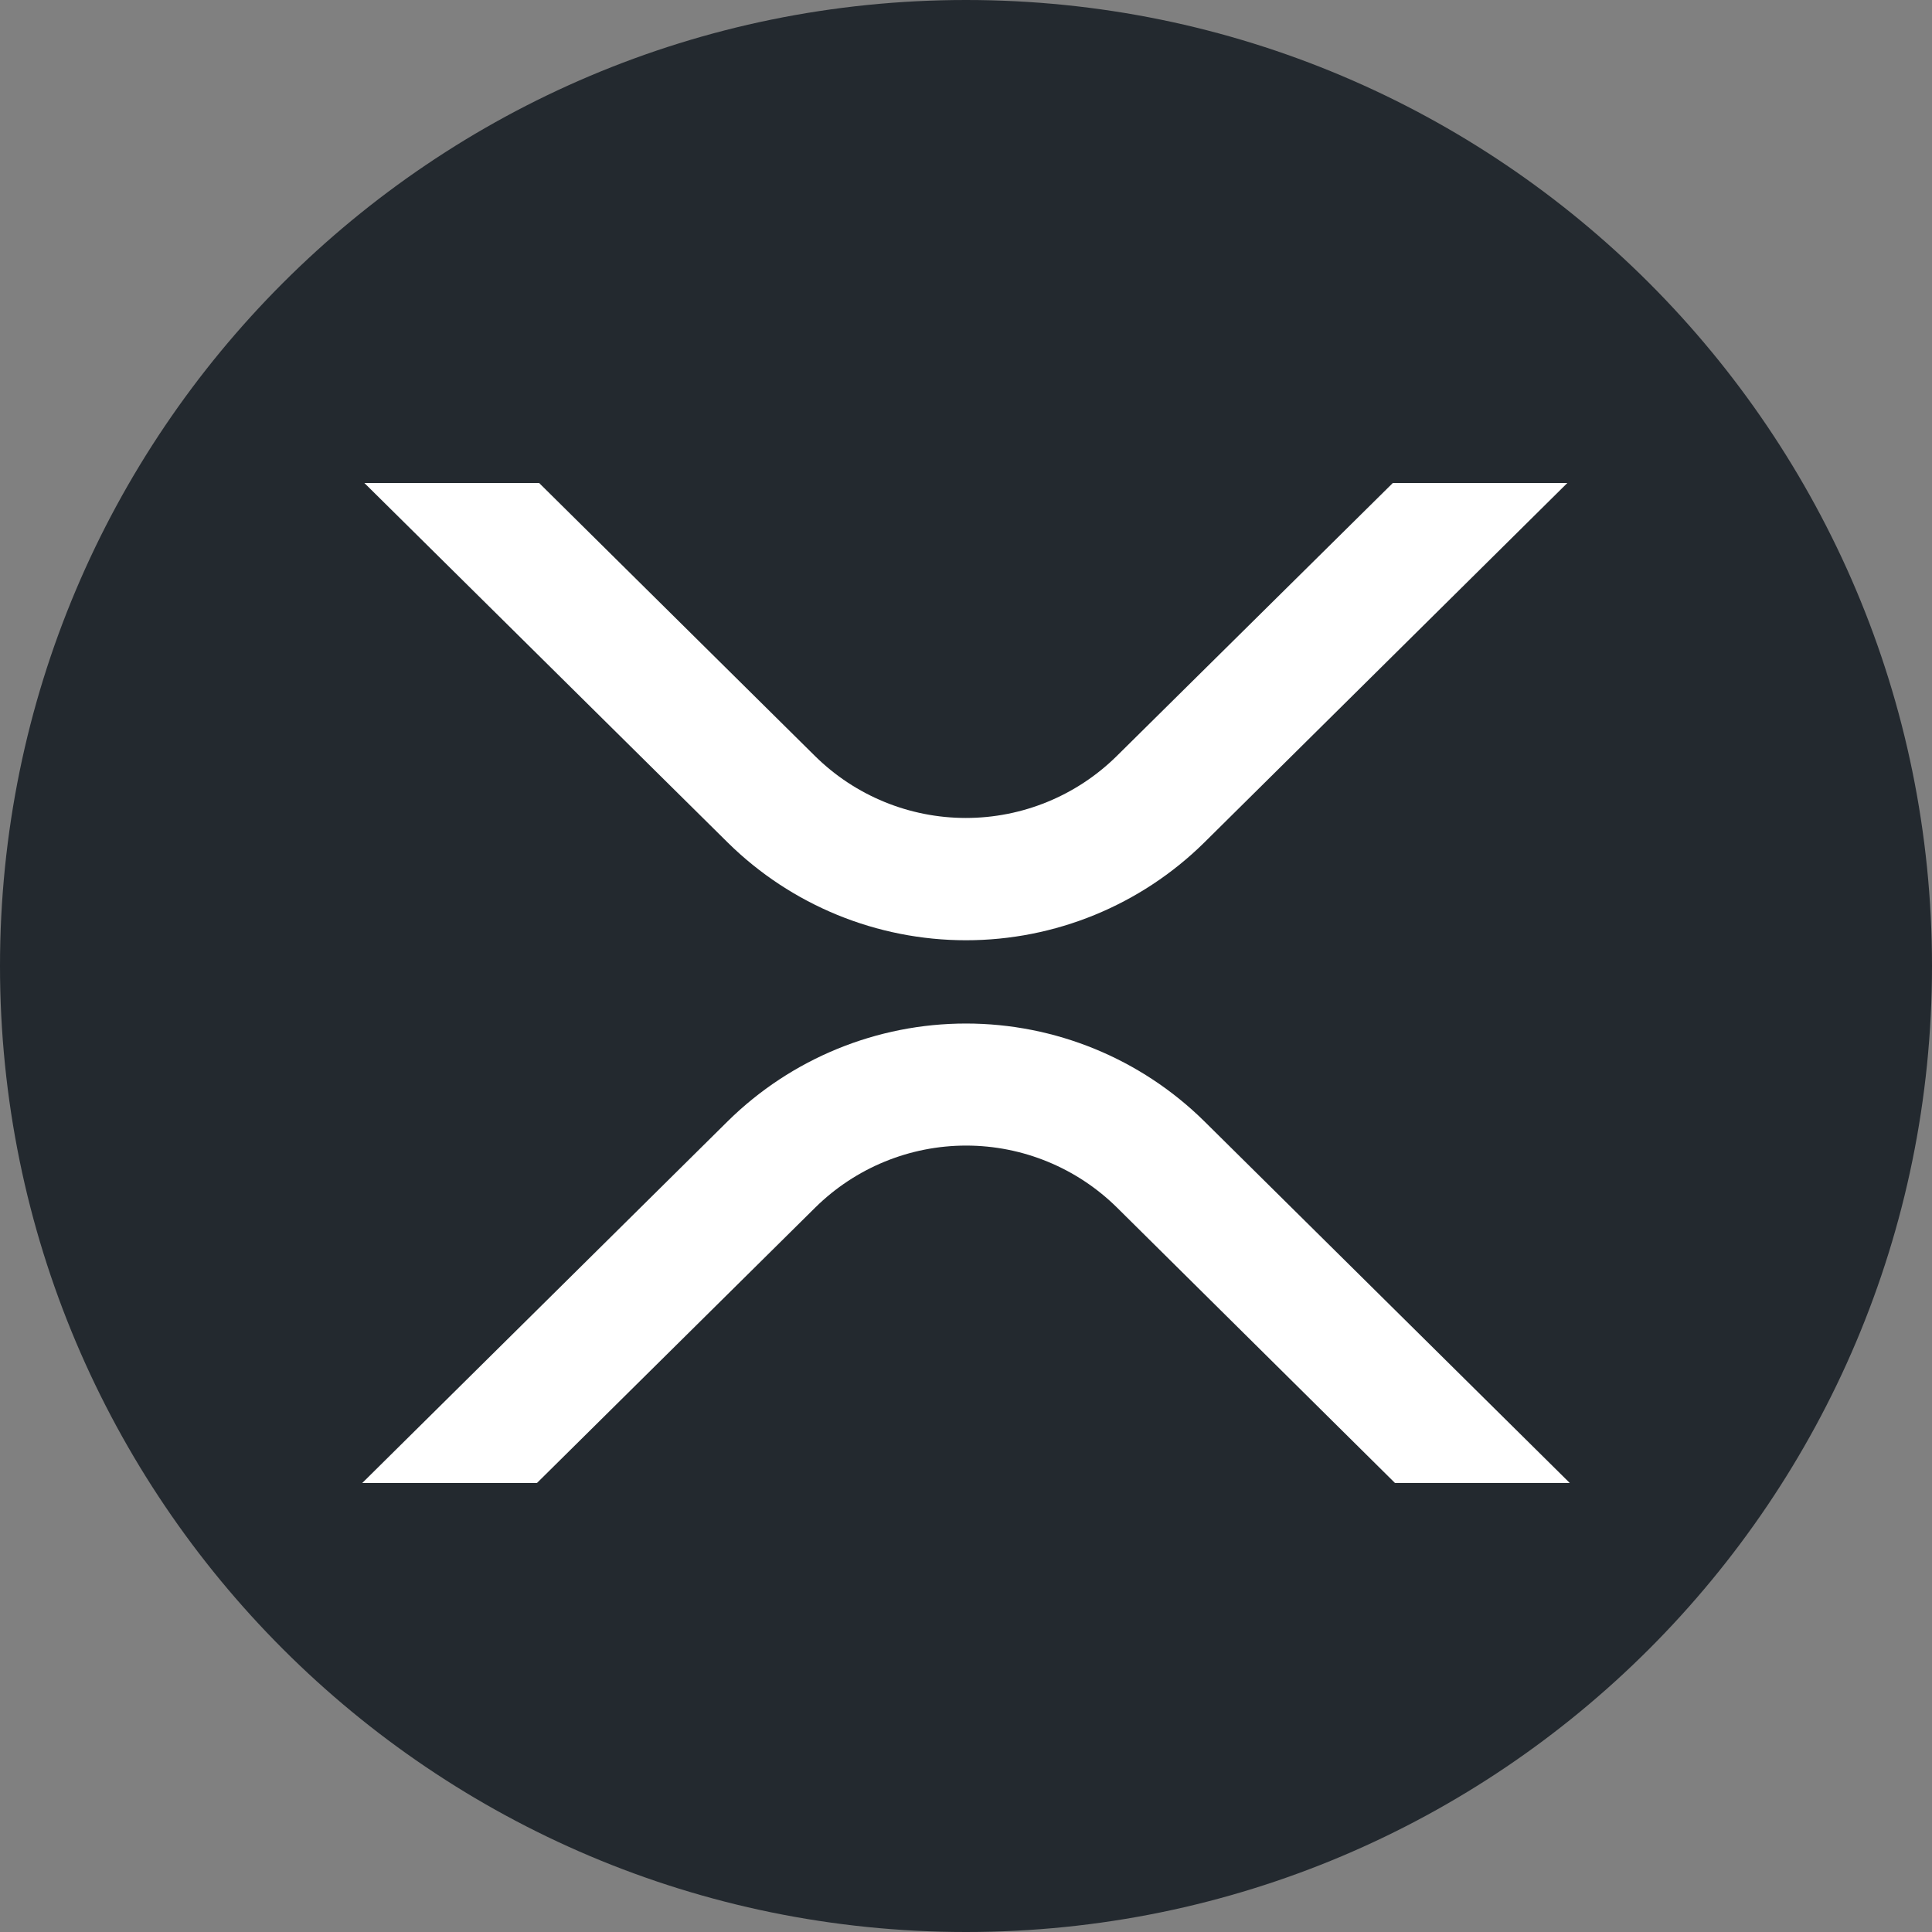 <?xml version="1.0" encoding="UTF-8"?>
<svg xmlns="http://www.w3.org/2000/svg" width="40" height="40" viewBox="0 0 40 40" fill="none">
  <rect x="0" y="0" width="40" height="40" fill="#808080" stroke="none"/>
  <g clip-path="url(#clip0_156_3077)">
    <path d="M20 40C31.046 40 40 31.046 40 20C40 8.954 31.046 0 20 0C8.954 0 0 8.954 0 20C0 31.046 8.954 40 20 40Z" fill="#23292F"></path>
    <path d="M28.837 10H32.45L24.931 17.446C23.617 18.741 21.845 19.467 20 19.467C18.155 19.467 16.383 18.741 15.069 17.446L7.544 10H11.162L16.875 15.654C17.707 16.475 18.829 16.935 19.997 16.935C21.166 16.935 22.288 16.475 23.12 15.654L28.837 10ZM11.119 30.704H7.5L15.069 23.212C16.383 21.917 18.155 21.191 20 21.191C21.845 21.191 23.617 21.917 24.931 23.212L32.5 30.703H28.881L23.125 25C22.293 24.179 21.171 23.718 20.003 23.718C18.834 23.718 17.712 24.179 16.88 25L11.117 30.704H11.119Z" fill="white"></path>
  </g>
  <defs>
    <clipPath id="clip0_156_3077">
      <rect width="40" height="40" fill="white"></rect>
    </clipPath>
  </defs>
</svg>
